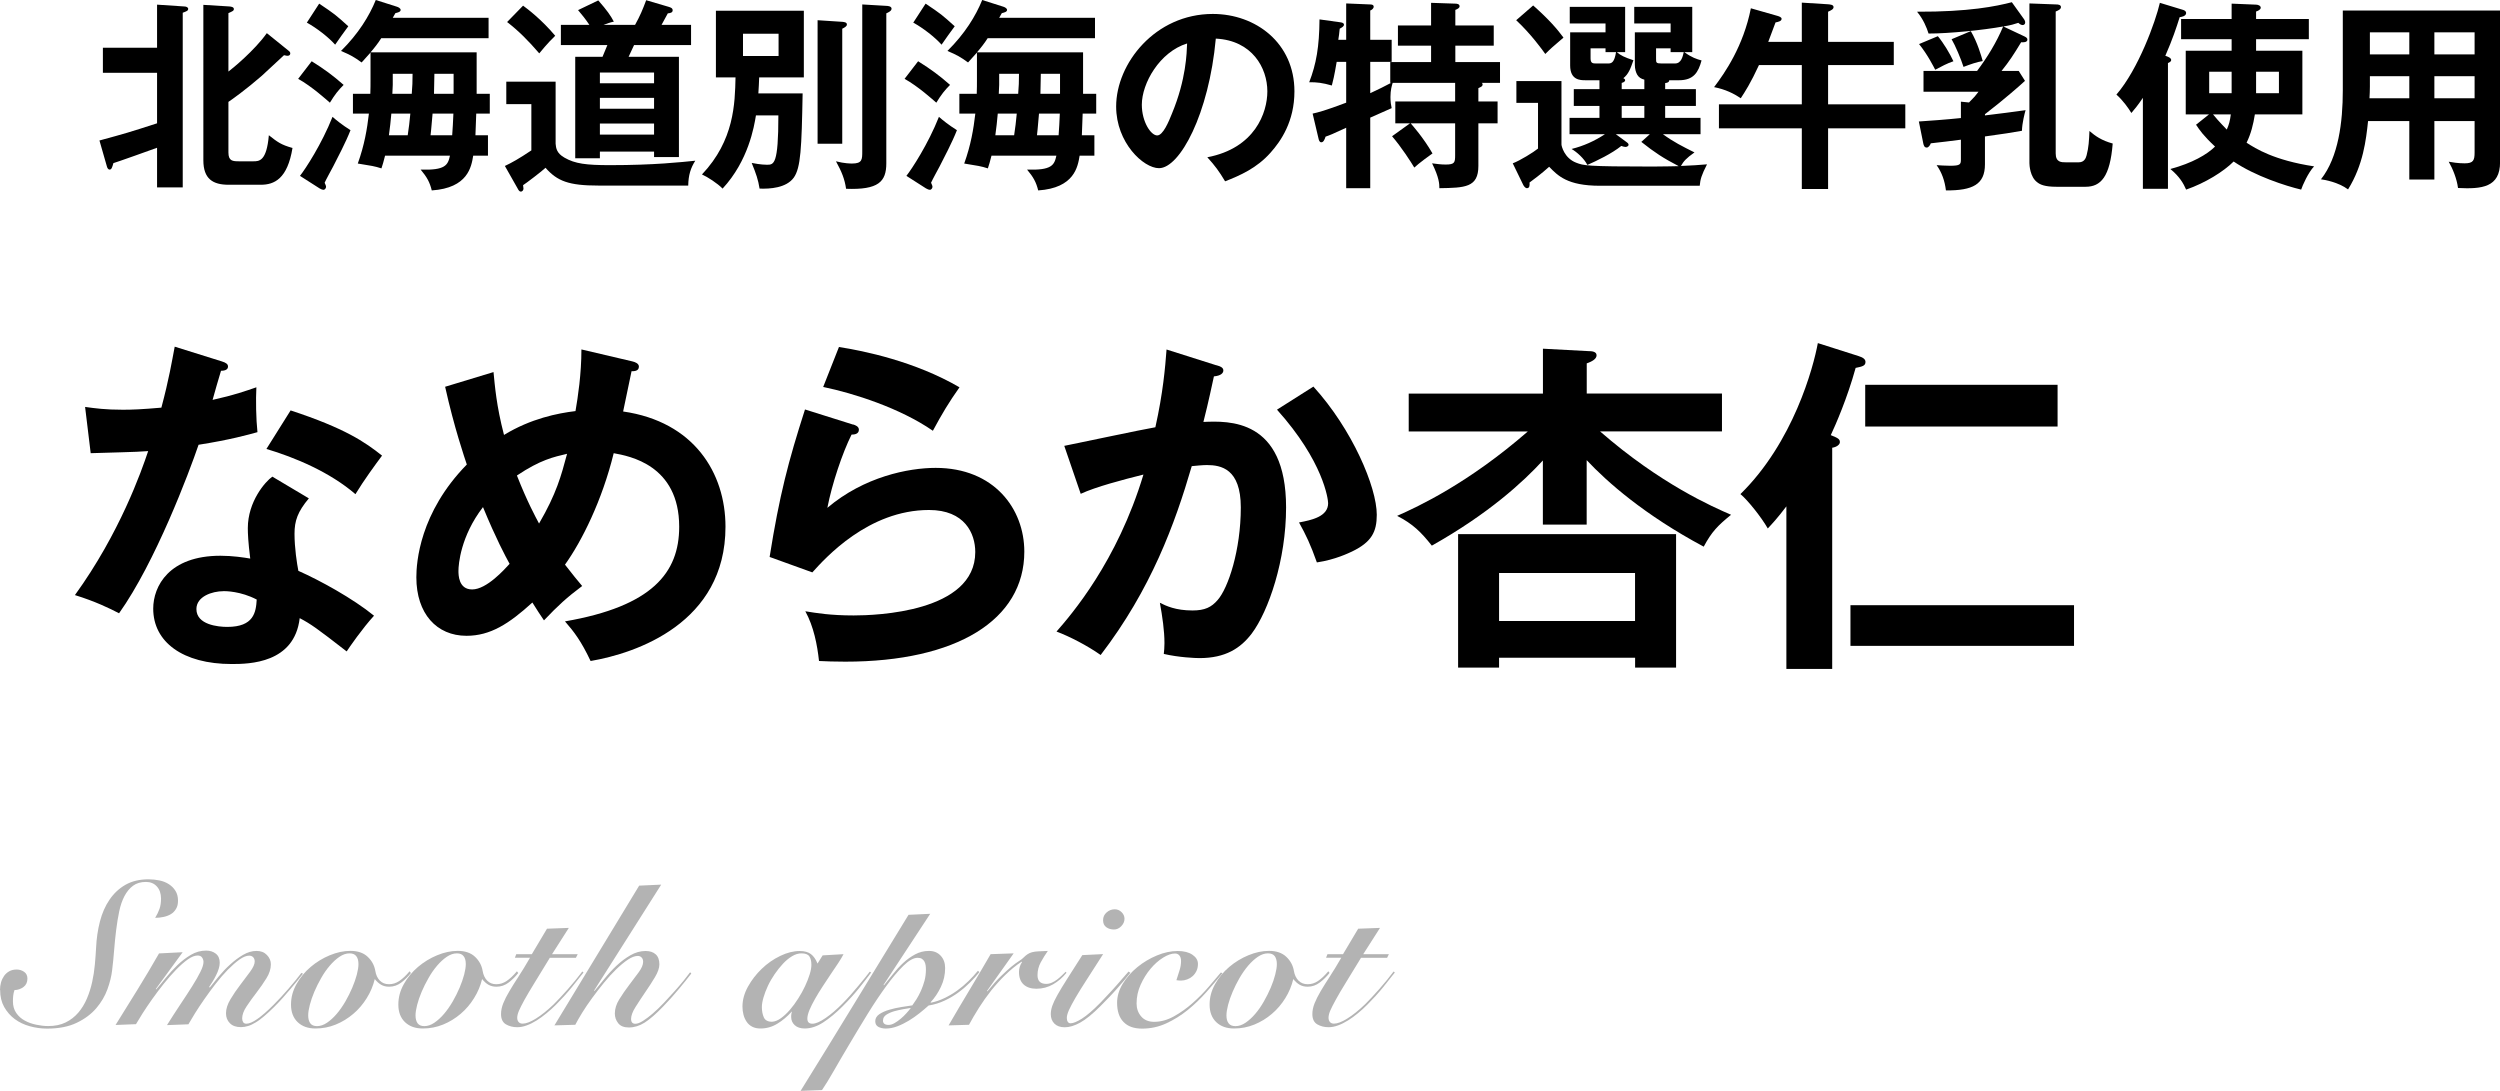 <?xml version="1.0" encoding="UTF-8"?><svg id="_レイヤー_2" xmlns="http://www.w3.org/2000/svg" width="371.03" height="161.89" viewBox="0 0 371.03 161.89"><defs><style>.cls-1,.cls-2{stroke-width:0px;}.cls-2{fill:#b3b3b3;}</style></defs><g id="main"><path class="cls-1" d="m14.76,20.85c3.87-1.05,4.38-1.2,8.55-2.55v-7.5h-8.04v-3.72h8.04V.69l4.05.27c.21,0,.57.09.57.36s-.24.36-.81.57v25.92h-3.81v-5.88c-.81.3-6.03,2.16-6.48,2.28-.18.63-.27.96-.57.96-.18,0-.33-.21-.39-.45l-1.11-3.87Zm28.11-13.29c.15.12.21.24.21.36,0,.15-.09.36-.39.36-.09,0-.15,0-.54-.09-.54.48-2.82,2.64-3.3,3.06-2.16,1.89-4.44,3.54-4.95,3.87v7.5c0,1.29.63,1.32,1.62,1.32h2.07c.87,0,1.98,0,2.31-3.87,1.29,1.02,1.8,1.41,3.51,1.89-.75,4.59-2.7,5.46-4.71,5.46h-4.77c-2.34,0-3.75-.87-3.75-3.63V.72l3.9.24c.27.03.63.09.63.39,0,.24-.15.3-.81.6v8.67c.57-.42,3.87-3.12,5.7-5.7l3.27,2.64Z"/><path class="cls-1" d="m48.96,15.24c-.45-.39-2.7-2.43-4.71-3.54l2.01-2.61c1.92,1.2,3.21,2.16,4.74,3.51-.78.78-1.29,1.41-2.04,2.64Zm.51,9.42c-.21.39-1.14,2.1-1.29,2.46.09.21.21.45.21.6,0,.18-.15.45-.39.45-.12,0-.33-.06-.57-.21l-2.91-1.86c.81-1.02,3.24-4.74,4.83-8.76.54.48,1.47,1.23,2.67,1.98-.66,1.71-1.98,4.23-2.55,5.34Zm.27-18.03c-.99-1.11-2.76-2.49-4.2-3.27l1.83-2.82c2.28,1.53,2.43,1.65,4.32,3.36-.54.75-1.44,1.95-1.95,2.73Zm20.94,10.23c-.09,2.22-.09,2.46-.12,3.21h1.86v3.03h-2.19c-.27,1.65-.78,4.8-6.15,5.16-.3-1.23-.72-1.98-1.65-3.09,3.66.12,4.05-.66,4.35-2.07h-9.63c-.21.9-.39,1.41-.54,1.89-1.02-.33-1.47-.39-3.51-.72.99-2.76,1.38-5.1,1.65-7.41h-2.37v-2.94h2.58c.03-.87.03-1.29.03-2.04v-4.08c-.27.3-1.14,1.26-1.32,1.47-1.11-.81-1.65-1.11-3.06-1.71,2.58-2.55,4.2-5.19,5.16-7.56l3.12.99c.21.06.57.24.57.48,0,.3-.42.39-.78.48-.12.24-.33.57-.39.69h14.22v3.03h-15.93c-.48.75-.99,1.41-1.59,2.1h15.75v6.15h1.95v2.94h-2.01Zm-12.6,0c-.12,1.26-.18,1.95-.36,3.21h2.79c.18-1.2.27-1.92.39-3.21h-2.82Zm.21-5.91v1.65c0,.18-.06,1.11-.06,1.32h2.88c.09-1.05.12-1.86.12-2.97h-2.94Zm5.91,5.91c-.21,2.43-.24,2.7-.3,3.21h3.21c.06-.9.15-2.16.18-3.21h-3.09Zm3.12-5.91h-2.85c-.03,1.56-.03,1.74-.06,2.97h2.91v-2.97Z"/><path class="cls-1" d="m82.46,12.12v9.21c.06.66.15,1.41,1.32,2.07,1.56.9,3.21,1.11,6.75,1.11,6.6,0,10.59-.45,12.66-.66-.69,1.08-1.02,2.13-1.05,3.69h-13.35c-4.38,0-6.09-.66-7.83-2.64-.45.45-2.97,2.37-3.33,2.58.03.21.06.39.06.51,0,.27-.21.45-.39.45-.21,0-.36-.24-.45-.42l-1.92-3.39c1.02-.48,2.1-1.08,3.93-2.31v-6.87h-3.72v-3.33h7.32Zm-4.83-11.28c.66.48,2.76,2.07,4.77,4.47-1.14,1.08-2.16,2.37-2.37,2.61-1.62-1.89-3.09-3.36-4.77-4.65l2.37-2.43Zm23.13,7.59v14.88h-3.69v-.81h-8.04v.99h-3.66v-15.06h4.05c.21-.51.54-1.32.72-1.74h-6.9v-3h4.23c-.6-.9-1.05-1.44-1.68-2.19l3-1.44c1.32,1.5,1.83,2.25,2.31,3.15-.57.12-.96.27-1.53.48h4.68c.75-1.35,1.11-2.22,1.65-3.66l3.36.99c.27.09.57.18.57.51,0,.36-.39.42-.72.45-.15.27-.81,1.47-.93,1.71h4.38v3h-8.46c-.42.87-.6,1.29-.81,1.74h7.47Zm-3.69,3.93v-1.59h-8.04v1.59h8.04Zm0,3.78v-1.62h-8.04v1.62h8.04Zm0,3.84v-1.65h-8.04v1.65h8.04Z"/><path class="cls-1" d="m119.12,13.86c-.15,8.13-.27,11.04-1.32,12.51-1.11,1.53-3.54,1.68-5.07,1.62-.21-1.32-.51-2.19-1.17-3.81,1.35.27,2.13.27,2.25.27,1.05,0,1.71,0,1.71-7.32h-3.33c-.27,1.65-1.11,6.72-4.95,10.86-.75-.78-2.25-1.74-3.06-2.1,4.8-5.07,4.89-10.53,4.98-14.4h-2.91V1.59h13.05v9.9h-6.63c-.03.72-.06,1.59-.12,2.37h6.57Zm-8.85-8.85v3.3h5.28v-3.3h-5.28Zm14.76-1.77c.24.03.66.06.66.39,0,.3-.39.48-.69.63v17.07h-3.66V3l3.69.24Zm6.51-2.37c.24,0,.78.06.78.42,0,.33-.45.54-.78.69v22.26c0,2.73-1.17,3.96-5.97,3.78-.21-1.44-.63-2.49-1.5-4.08,1.26.33,2.19.33,2.4.33,1.5,0,1.5-.6,1.5-1.83V.66l3.57.21Z"/><path class="cls-1" d="m138.96,15.24c-.45-.39-2.7-2.43-4.71-3.54l2.01-2.61c1.92,1.2,3.21,2.16,4.74,3.51-.78.78-1.29,1.41-2.04,2.64Zm.51,9.42c-.21.39-1.14,2.1-1.29,2.46.09.21.21.45.21.6,0,.18-.15.45-.39.45-.12,0-.33-.06-.57-.21l-2.91-1.86c.81-1.02,3.24-4.74,4.83-8.76.54.48,1.47,1.23,2.67,1.98-.66,1.71-1.98,4.23-2.55,5.34Zm.27-18.03c-.99-1.11-2.76-2.49-4.2-3.27l1.83-2.82c2.28,1.53,2.43,1.65,4.32,3.36-.54.75-1.44,1.95-1.95,2.73Zm20.94,10.23c-.09,2.22-.09,2.46-.12,3.21h1.86v3.03h-2.19c-.27,1.65-.78,4.8-6.15,5.16-.3-1.23-.72-1.98-1.65-3.09,3.66.12,4.05-.66,4.35-2.07h-9.63c-.21.9-.39,1.41-.54,1.89-1.02-.33-1.47-.39-3.51-.72.99-2.76,1.38-5.1,1.65-7.41h-2.37v-2.94h2.58c.03-.87.03-1.29.03-2.04v-4.08c-.27.3-1.14,1.26-1.32,1.47-1.11-.81-1.65-1.11-3.06-1.71,2.58-2.55,4.2-5.19,5.16-7.56l3.12.99c.21.06.57.24.57.48,0,.3-.42.39-.78.48-.12.24-.33.57-.39.69h14.22v3.03h-15.93c-.48.75-.99,1.41-1.59,2.1h15.75v6.15h1.95v2.94h-2.01Zm-12.6,0c-.12,1.26-.18,1.95-.36,3.21h2.79c.18-1.2.27-1.92.39-3.21h-2.82Zm.21-5.91v1.65c0,.18-.06,1.11-.06,1.32h2.88c.09-1.05.12-1.86.12-2.97h-2.94Zm5.91,5.91c-.21,2.43-.24,2.7-.3,3.21h3.21c.06-.9.15-2.16.18-3.21h-3.09Zm3.12-5.91h-2.85c-.03,1.56-.03,1.74-.06,2.97h2.91v-2.97Z"/><path class="cls-1" d="m179.18,23.34c7.08-1.35,8.91-6.63,8.91-9.78,0-3.48-2.25-7.56-7.65-7.83-1.02,11.19-5.34,19.23-8.43,19.23-2.31,0-6.36-3.78-6.36-9.15,0-6.39,5.79-13.74,14.34-13.74,6.39,0,12.12,4.32,12.12,11.49,0,4.47-2.01,7.38-3.54,9.09-2.04,2.31-4.53,3.39-6.75,4.26-.9-1.5-1.47-2.28-2.64-3.57Zm-9.72-7.8c0,2.55,1.35,4.56,2.28,4.56.87,0,1.71-2.04,2.19-3.24,2.13-5.13,2.19-9.03,2.25-10.41-4.08,1.26-6.72,5.91-6.72,9.09Z"/><path class="cls-1" d="m209.27,18.3h-2.19v-3.24h8.88v-2.76h-9.27c-.12.39-.33,1.05-.33,2.1,0,.75.09,1.23.18,1.65-.51.24-.78.36-3.18,1.41v10.47h-3.57v-8.97c-2.13.99-2.37,1.08-3.06,1.32-.15.48-.33.84-.63.84-.27,0-.36-.3-.42-.57l-.87-3.69c.81-.18,1.8-.42,4.98-1.62v-6.06h-1.41c-.36,2.16-.57,2.94-.72,3.51-1.35-.39-2.28-.51-3.36-.48,1.05-2.7,1.5-5.28,1.53-9.33l3.03.42c.24.03.6.09.6.36,0,.24-.24.39-.63.6-.06.69-.12,1.05-.21,1.65h1.17V.51l3.57.15c.18,0,.51.03.51.33,0,.27-.27.48-.51.57v4.35h3.18v3.27h-3.18v4.65c1.29-.6,2.07-.99,3.09-1.53h-.12v-3.09h6.06v-2.43h-4.92v-3h4.92V.42l3.57.12c.21,0,.66.03.66.39,0,.27-.33.42-.63.54v2.31h5.7v3h-5.7v2.43h6.63v3.09h-2.7c.09.09.12.12.12.21,0,.3-.18.36-.63.57v1.98h2.85v3.24h-2.85v6.33c0,3.21-2.01,3.24-5.79,3.3,0-.63-.03-1.56-1.08-3.69.72.09,1.26.18,2.01.18,1.35,0,1.41-.3,1.41-1.41v-4.71h-6.6c.3.36,1.83,2.04,3.24,4.47-.39.27-2.04,1.47-2.7,2.1-.54-.9-1.89-3-3.3-4.65l2.67-1.92Z"/><path class="cls-1" d="m240.68,13.23h3.36v-1.41c-.48-.12-.81-.33-1.05-.72-.21-.36-.36-.87-.36-1.5v-4.8h5.31v-1.32h-5.4V1.02h8.61v6.72h-1.17c1.11.81,1.8,1.02,2.55,1.23-.48,1.77-1.17,2.94-3.36,2.94h-1.44c0,.33-.36.39-.6.42v.9h4.56v2.49h-4.56v1.77h5.25v2.43h-5.58c1.56,1.14,2.88,1.8,4.68,2.7-1.23.87-1.62,1.32-2.01,2.01,1.74-.06,2.67-.15,3.87-.24-.84,1.65-.99,2.22-1.08,3.18h-14.82c-4.83,0-6.24-1.5-7.53-2.82-1.14,1.05-2.55,2.07-2.91,2.34.03.39.03.84-.39.84-.24,0-.48-.33-.57-.54l-1.53-3.15c1.11-.42,3.09-1.65,3.75-2.19v-6.78h-3.21v-3.24h6.69v9.42c0,.18.39,2.01,2.19,2.7,1.11.42,1.44.57,11.34.57,2.13,0,3.24-.06,3.87-.06-2.31-1.2-3.54-2.01-5.55-3.6l1.26-1.14h-5.04l1.59,1.17c.09.06.3.21.3.39,0,.21-.27.33-.45.33s-.36-.06-.63-.15c-1.41,1.14-3.66,2.22-5.04,2.82-.45-.93-1.56-1.92-2.34-2.37,1.8-.45,3.39-1.17,4.95-2.19h-5.25v-2.43h4.44v-1.77h-3.81v-2.49h3.81v-1.32h-2.1c-.72,0-2.25,0-2.25-2.19v-4.92h5.25v-1.32h-5.31V1.02h8.22v6.72h-1.23c.6.51,1.11.75,2.46,1.2-.45,1.29-.72,2.04-1.5,2.67.15.06.27.15.27.3,0,.24-.36.36-.51.39v.93Zm-13.14-12.42c2.4,2.13,3.57,3.51,4.5,4.77-1.65,1.41-1.83,1.56-2.7,2.43-.45-.63-2.13-2.97-4.32-5.01l2.52-2.19Zm11.16,8.61c.54,0,.9-.24,1.14-1.68h-1.56v-.57h-2.22v1.5c0,.75.36.75.87.75h1.77Zm5.34,6.3h-3.36v1.77h3.36v-1.77Zm4.56-6.3c.93,0,1.14-1.05,1.29-1.68h-1.95v-.57h-2.16v1.53c0,.6,0,.72.81.72h2.01Z"/><path class="cls-1" d="m267.41,6.21V.39l3.84.24c.36.03.87.06.87.42,0,.33-.36.48-.81.69v4.47h9.75v3.45h-9.75v5.82h11.46v3.57h-11.46v9h-3.9v-9h-12.3v-3.57h12.3v-5.82h-6.36c-1.23,2.67-2.07,3.96-2.7,4.92-1.02-.69-2.28-1.32-3.96-1.65,1.62-2.13,4.35-6.09,5.46-11.7l3.99,1.14c.18.06.57.18.57.42,0,.33-.42.45-.9.54-.18.48-.93,2.49-1.08,2.88h4.98Z"/><path class="cls-1" d="m294.59,17.13c1.53-.18,4.08-.51,6.03-.78-.15.51-.51,1.92-.54,3.06-1.89.33-2.25.39-5.49.84v4.14c0,2.97-1.8,3.9-5.79,3.87-.18-1.44-.6-2.64-1.38-3.75.27.03,1.47.09,2.01.09,1.5,0,1.59-.21,1.59-.93v-2.94c-.78.12-3.66.45-4.47.54-.09.27-.33.63-.6.63-.36,0-.45-.33-.51-.6l-.66-3.27c1.44-.09,4.26-.3,6.24-.51v-2.43l1.2.12c.87-.87.93-.96,1.41-1.59h-8.16v-3.09h7.95c1.53-2.04,2.88-4.23,3.87-6.6-2.97.54-8.01,1.05-11.07,1.05-.27-.87-.78-2.13-1.71-3.24,7.71.03,11.76-.81,14.07-1.41l1.83,2.55c.09.15.15.27.15.48s-.18.36-.36.36c-.21,0-.39-.09-.66-.33-.54.18-1.11.36-2.22.54l3.12,1.47c.24.12.45.24.45.48,0,.42-.63.42-.93.39-1.11,1.83-1.77,2.85-2.91,4.26h2.55l.93,1.47c-.51.48-3,2.7-5.94,4.95v.18Zm-6.99-11.76c.87,1.05,1.8,2.61,2.31,3.72-.96.33-1.74.75-2.7,1.26-.21-.39-1.11-2.22-2.4-3.81l2.79-1.17Zm4.89-.75c.99,1.68,1.56,3.69,1.77,4.44-.9.15-1.83.48-2.85.87-.36-1.14-1.23-3.21-1.77-4.11l2.85-1.2Zm12.72-3.96c.18,0,.66.03.66.39,0,.33-.42.51-.78.66v21.06c0,1.32.84,1.32,1.5,1.32h1.92c.81,0,1.05-.6,1.17-1.05.3-1.14.36-2.16.42-3.6.87.75,1.8,1.41,3.45,1.86-.39,4.95-1.77,6.42-4.02,6.42h-4.32c-1.77,0-2.43-.33-2.85-.66-1.08-.78-1.17-2.55-1.17-2.85V.51l4.02.15Z"/><path class="cls-1" d="m321.75,28.02h-3.72v-13.5c-.78,1.17-1.26,1.71-1.71,2.25-.39-.66-1.26-1.89-2.22-2.73,3.27-3.78,5.82-10.86,6.45-13.62l3.45,1.05c.21.06.45.21.45.45,0,.51-.75.6-.96.63-.48,1.53-1.05,3.27-2.13,5.73.36.12.87.3.87.63,0,.21-.21.33-.48.45v18.66Zm6.09-11.04h-3.45V7.53h6.81v-1.71h-7.5v-3h7.5V.54l3.63.15c.27,0,.69.15.69.45s-.42.48-.69.57v1.11h7.83v3h-7.83v1.71h6.87v9.45h-7.05c-.24,1.5-.57,2.85-1.23,4.2,1.35.87,4.08,2.61,10.02,3.51-.87.9-1.74,2.88-1.92,3.45-2.28-.54-6.84-2.01-10.02-4.17-1.5,1.5-4.2,3.18-7.05,4.17-.39-.9-.96-1.92-2.34-3.06,3.24-.87,5.46-2.16,6.63-3.33-1.71-1.59-2.28-2.43-2.82-3.24l1.92-1.53Zm3.36-3.15v-3.18h-3.33v3.18h3.33Zm-2.76,3.15c.9,1.11,1.89,2.07,2.04,2.25.33-.72.48-1.32.6-2.25h-2.64Zm6.39-6.33v3.18h3.39v-3.18h-3.39Z"/><path class="cls-1" d="m361.29,26.64h-3.72v-8.67h-6.12c-.3,2.82-.72,6.51-2.97,10.14-1.44-1.08-3.54-1.44-4.02-1.5,2.61-3.3,3.24-8.55,3.24-13.17V1.56h23.34v22.5c0,3.75-2.7,4.02-6.24,3.84-.18-1.38-.78-2.85-1.38-3.9.48.09,1.38.24,2.37.24,1.29,0,1.47-.45,1.47-1.62v-4.65h-5.97v8.67Zm-3.72-15.33h-5.85v1.56c0,.54-.03,1.2-.06,1.71h5.91v-3.27Zm0-6.51h-5.85v3.27h5.85v-3.27Zm3.72,3.27h5.97v-3.27h-5.97v3.27Zm0,6.51h5.97v-3.27h-5.97v3.27Z"/><path class="cls-1" d="m12.61,60.39c1.51.21,3.02.42,5.62.42,1.35,0,2.76-.05,5.72-.31,1.14-4.26,1.56-6.86,1.98-9.05l6.97,2.18c.68.21.94.42.94.78,0,.57-.73.62-1.04.62-.21.68-1.09,3.69-1.25,4.32,3.28-.73,4.84-1.3,6.5-1.87-.1,1.82-.05,4.73.16,6.66-1.3.36-4.06,1.14-8.74,1.87-1.4,4.11-6.4,17.42-11.8,25.01-1.4-.73-3.54-1.77-6.55-2.7,6.66-9.2,9.88-18.41,10.87-21.37-1.82.16-5.88.21-8.53.31l-.83-6.86Zm33.23,13.57c-1.66,1.98-2.13,3.33-2.13,5.25,0,2.13.36,4.42.57,5.51,3.17,1.4,8.11,4.11,11.23,6.66-1.72,1.87-3.69,4.73-4.06,5.3-4.42-3.43-5.3-4.06-6.97-4.94-.78,6.71-7.49,6.81-10.09,6.81-7.28,0-11.65-3.28-11.65-8.22,0-3.33,2.34-7.85,9.98-7.85,1.82,0,3.48.26,4.42.42-.31-2.44-.36-3.74-.36-4.52,0-3.95,2.6-6.92,3.64-7.64l5.41,3.22Zm-12.69,13.78c-1.66,0-4,.78-4,2.65,0,2.34,3.22,2.65,4.58,2.65,3.95,0,4.26-2.18,4.37-4.06-2.39-1.25-4.63-1.25-4.94-1.25Zm9.98-26.83c8.06,2.65,11.02,4.68,13.57,6.71-1.04,1.4-2.65,3.59-3.95,5.72-3.8-3.28-9-5.46-13.21-6.71l3.59-5.72Z"/><path class="cls-1" d="m73.24,55.19c.21,2.08.42,4.99,1.56,9.36,4-2.44,7.96-3.22,10.61-3.54.36-2.08.88-5.51.88-9.15l7.54,1.77c.42.1.99.31.99.78,0,.73-.83.68-1.09.68l-1.25,5.98c10.5,1.51,15.19,9.1,15.19,17.11,0,14.3-13.26,18.77-20.02,19.92-1.4-2.96-2.44-4.32-3.8-5.88,12.95-2.24,16.95-7.23,16.95-14.04,0-9.2-7.44-10.5-9.72-10.92-1.72,7.02-4.73,13.05-7.23,16.54,1.2,1.56,1.82,2.29,2.55,3.17-2.29,1.72-3.54,2.86-5.67,5.1-.73-1.09-.88-1.3-1.72-2.65-3.48,3.17-6.24,4.94-9.78,4.94-4.42,0-7.44-3.28-7.44-8.68,0-2.18.47-9.57,7.49-16.74-.31-.94-1.87-5.46-3.22-11.54l7.18-2.18Zm-1.56,20.07c-3.33,4.32-3.64,8.53-3.64,9.46,0,.57,0,2.76,2.03,2.76,2.18,0,4.84-3.02,5.56-3.8-.62-1.14-1.98-3.64-3.95-8.42Zm5.04-4.68c1.51,3.85,2.76,6.14,3.28,7.12,2.6-4.47,3.28-7.07,4.16-10.35-1.98.47-3.95.88-7.44,3.22Z"/><path class="cls-1" d="m126.59,62.99c.36.1.88.31.88.78,0,.68-.73.73-1.09.73-1.35,2.7-2.91,7.33-3.59,10.87,5.46-4.63,12.06-5.93,16.07-5.93,8.68,0,13.16,6.08,13.16,12.43,0,10.14-10.04,16.33-26.57,16.33-1.61,0-2.91-.05-3.9-.1-.26-2.39-.78-5.1-2.03-7.38,1.61.26,3.69.62,7.18.62,3.28,0,18.04-.47,18.04-9.41,0-2.76-1.56-6.24-6.86-6.24-9,0-15.39,7.12-17.32,9.26l-6.34-2.29c1.46-9.15,2.76-14.14,5.25-21.89l7.12,2.24Zm-2.08-11.49c3.69.57,11.28,2.13,17.89,5.98-1.61,2.29-2.55,3.85-3.95,6.45-4.89-3.38-11.75-5.56-16.28-6.5l2.34-5.93Z"/><path class="cls-1" d="m180.52,54.2c.52.16,1.04.31,1.04.78,0,.36-.31.78-1.4.88-.88,4.11-1.3,5.72-1.56,6.76,3.74-.16,12.27-.52,12.27,12.69,0,7.8-2.6,15.39-5.1,18.72-1.66,2.18-3.9,3.64-7.75,3.64-.62,0-3.07-.1-5.3-.62.05-.47.1-.94.1-1.61,0-1.82-.31-3.95-.68-5.98.94.47,2.34,1.14,4.84,1.14,1.82,0,2.81-.47,3.74-1.56,1.56-1.77,3.43-7.38,3.43-13.73,0-5.77-2.96-6.29-5.04-6.29-.62,0-1.61.1-2.24.16-2.5,8.58-6.03,18.25-13.52,28.03-1.98-1.4-4.63-2.76-6.55-3.48,2.18-2.5,9-10.35,12.9-23.3-3.12.78-7.07,1.82-9.31,2.86l-2.44-7.12c2.13-.42,11.6-2.44,13.52-2.76,1.14-5.1,1.46-8.89,1.66-11.54l7.38,2.34Zm14.4,3.17c5.77,6.34,9.41,14.92,9.41,19.03,0,2.55-.78,4.06-3.69,5.46-.47.21-2.44,1.2-5.2,1.61-.94-2.65-1.61-4.06-2.65-5.93,1.92-.36,4.32-.88,4.32-2.86,0-.57-.68-6.19-7.59-13.88l5.41-3.43Z"/><path class="cls-1" d="m235.48,77.86h-6.5v-9.52c-2.96,3.22-8.06,7.9-16.48,12.64-1.61-2.03-2.81-3.22-5.15-4.42,3.17-1.4,10.56-4.84,19.4-12.53h-17.68v-5.62h19.92v-6.66l6.76.36c.47,0,1.2.05,1.2.62s-.73.94-1.46,1.2v4.47h20.07v5.62h-18.1c9,7.85,16.8,11.23,19.45,12.38-1.98,1.61-2.86,2.5-4.06,4.73-8.84-4.73-14.35-9.62-17.37-12.84v9.57Zm-13,19.76v1.46h-6.08v-19.81h32.35v19.81h-6.08v-1.46h-20.18Zm20.18-5.46v-7.12h-20.18v7.12h20.18Z"/><path class="cls-1" d="m271.93,99.28h-6.81v-24.13c-1.3,1.72-2.08,2.55-2.76,3.28-.94-1.66-3.02-4.26-4.06-5.1,7.85-7.7,10.82-18.77,11.49-22.41l6.03,1.92c.68.21,1.04.47,1.04.88,0,.57-.47.68-1.46.88-1.25,4.52-2.96,8.42-3.69,9.98,1.04.42,1.35.57,1.35,1.04,0,.36-.47.73-1.14.83v32.81Zm35.88-9.46v6.03h-33.18v-6.03h33.18Zm-2.44-32.71v6.19h-28.55v-6.19h28.55Z"/><path class="cls-2" d="m0,146.92c0-.38.05-.75.15-1.11.1-.36.26-.69.46-.98.21-.29.47-.52.78-.69.31-.17.67-.25,1.09-.25s.77.12,1.1.34c.33.23.49.57.49,1,0,.54-.19.96-.58,1.25-.39.29-.84.45-1.34.46-.1.28-.16.56-.19.84-.03.28-.04.56-.04.84,0,.68.17,1.26.5,1.73.33.47.75.85,1.26,1.12.51.28,1.07.48,1.7.61.62.13,1.21.2,1.77.2,1,0,1.87-.18,2.6-.54.73-.36,1.35-.84,1.88-1.46.52-.61.94-1.31,1.27-2.08.33-.78.59-1.6.78-2.46.19-.86.32-1.73.4-2.6.08-.87.14-1.68.18-2.44.06-1.38.25-2.69.57-3.93.32-1.24.79-2.32,1.43-3.25.63-.93,1.42-1.67,2.37-2.21.95-.54,2.09-.81,3.41-.81.56,0,1.1.06,1.64.17.53.11.99.3,1.39.56.4.26.72.58.97.98.25.39.38.88.38,1.46,0,.48-.09.88-.29,1.21-.19.33-.44.59-.75.78-.31.19-.67.33-1.08.42-.41.09-.83.14-1.27.14.28-.46.5-.91.65-1.35.15-.44.22-.94.22-1.5,0-.76-.21-1.36-.62-1.81s-.95-.67-1.61-.67c-.78,0-1.42.19-1.93.57-.51.38-.93.9-1.27,1.54-.34.65-.6,1.41-.78,2.28-.18.87-.33,1.79-.45,2.76-.12.97-.22,1.96-.3,2.98-.08,1.02-.18,2.02-.3,3-.1.86-.33,1.79-.69,2.79-.36,1-.91,1.94-1.65,2.81-.74.87-1.71,1.6-2.9,2.17-1.19.58-2.67.87-4.42.87-.86,0-1.71-.12-2.55-.35-.84-.23-1.58-.58-2.23-1.06-.65-.48-1.17-1.08-1.58-1.8-.4-.72-.6-1.56-.6-2.52Z"/><path class="cls-2" d="m31.11,146.59c.38-.48.83-1.04,1.35-1.67.52-.63,1.08-1.22,1.7-1.78.61-.56,1.25-1.04,1.92-1.43s1.33-.58,1.99-.58,1.16.2,1.54.6c.39.4.59.86.59,1.38,0,.68-.22,1.38-.66,2.08-.44.71-.93,1.42-1.47,2.12-.54.7-1.03,1.38-1.47,2.04-.44.66-.66,1.26-.66,1.8,0,.22.05.4.15.56.1.15.26.22.48.22.82,0,2.16-.93,4.02-2.79.76-.76,1.5-1.56,2.24-2.42.73-.85,1.37-1.62,1.9-2.33l.24.12c-.24.3-.52.64-.82,1.02-.31.38-.65.79-1.01,1.21-.36.43-.75.88-1.15,1.33-.41.46-.83.9-1.25,1.32-.56.56-1.07,1.03-1.53,1.42-.46.39-.88.71-1.28.94-.39.24-.76.42-1.11.52-.35.11-.71.17-1.07.17-.7,0-1.25-.19-1.63-.58-.39-.39-.58-.88-.58-1.48,0-.64.22-1.33.66-2.07.44-.74.93-1.46,1.47-2.16.54-.7,1.03-1.35,1.47-1.96.44-.61.66-1.1.66-1.49,0-.28-.08-.49-.24-.65-.16-.15-.35-.22-.57-.22-.42,0-.9.19-1.45.58-.55.39-1.12.9-1.73,1.51-.6.62-1.2,1.31-1.79,2.07-.59.76-1.15,1.52-1.68,2.28-.53.76-1,1.47-1.41,2.13-.41.66-.73,1.2-.97,1.62l-3.18.12c.68-1.08,1.34-2.1,1.99-3.08.65-.97,1.23-1.86,1.74-2.67s.92-1.52,1.23-2.15c.31-.62.46-1.11.46-1.47,0-.24-.07-.46-.21-.66-.14-.2-.36-.3-.66-.3-.42,0-.91.19-1.46.58-.55.39-1.12.9-1.72,1.51-.6.62-1.21,1.31-1.82,2.07-.61.76-1.18,1.52-1.72,2.28-.54.76-1.02,1.47-1.44,2.13-.42.66-.75,1.2-.99,1.62l-3.03.12c1.1-1.76,2.19-3.51,3.27-5.27,1.08-1.75,2.14-3.53,3.18-5.35l3.51-.18-3.99,5.46.06.06c.42-.48.89-1.05,1.42-1.71.53-.66,1.11-1.29,1.73-1.89s1.29-1.11,2-1.53c.71-.42,1.46-.63,2.27-.63.56,0,1.03.15,1.42.45.39.3.59.75.59,1.35,0,.28-.05.58-.15.9-.1.32-.22.63-.38.94-.15.31-.32.62-.51.93-.19.31-.37.58-.53.82l.06.06Z"/><path class="cls-2" d="m60.99,144.4c-.4.52-.88.99-1.42,1.41s-1.16.63-1.82.63c-.46,0-.86-.1-1.2-.3s-.65-.48-.93-.84c-.24,1-.64,1.95-1.19,2.83-.55.89-1.21,1.67-2,2.34s-1.65,1.2-2.61,1.59c-.96.39-1.96.58-3,.58-1.1,0-1.98-.31-2.64-.94-.66-.63-.99-1.5-.99-2.6s.27-2.07.81-3.04c.54-.97,1.24-1.82,2.1-2.55s1.81-1.31,2.85-1.74c1.04-.43,2.06-.65,3.06-.65,1.08,0,1.93.29,2.55.87s1,1.28,1.14,2.1c.1.6.32,1.08.67,1.44.35.36.8.54,1.36.54s1.05-.16,1.53-.48c.48-.32.99-.8,1.53-1.44l.18.24Zm-13.95,7.89c.5,0,1-.17,1.5-.51.5-.34.98-.78,1.44-1.32.46-.54.88-1.15,1.28-1.83.39-.68.73-1.36,1.02-2.04.29-.68.51-1.33.68-1.95.16-.62.24-1.14.24-1.56,0-.5-.1-.89-.32-1.17-.21-.28-.54-.42-1-.42-.5,0-1,.17-1.5.51-.5.34-.98.78-1.44,1.32s-.89,1.15-1.27,1.83c-.39.68-.73,1.36-1.02,2.04-.29.68-.51,1.33-.67,1.95s-.24,1.14-.24,1.56c0,.5.11.89.31,1.17.21.28.54.42,1.01.42Z"/><path class="cls-2" d="m76.92,144.4c-.4.52-.88.99-1.42,1.41s-1.16.63-1.82.63c-.46,0-.86-.1-1.2-.3s-.65-.48-.93-.84c-.24,1-.64,1.95-1.19,2.83-.55.89-1.21,1.67-2,2.34s-1.65,1.2-2.61,1.59c-.96.39-1.96.58-3,.58-1.1,0-1.98-.31-2.64-.94-.66-.63-.99-1.5-.99-2.6s.27-2.07.81-3.04c.54-.97,1.24-1.82,2.1-2.55s1.81-1.31,2.85-1.74c1.04-.43,2.06-.65,3.06-.65,1.08,0,1.93.29,2.55.87s1,1.28,1.14,2.1c.1.6.32,1.08.67,1.44.35.36.8.54,1.36.54s1.05-.16,1.53-.48c.48-.32.99-.8,1.53-1.44l.18.24Zm-13.95,7.89c.5,0,1-.17,1.5-.51.5-.34.98-.78,1.44-1.32.46-.54.88-1.15,1.28-1.83.39-.68.73-1.36,1.02-2.04.29-.68.51-1.33.68-1.95.16-.62.24-1.14.24-1.56,0-.5-.1-.89-.32-1.17-.21-.28-.54-.42-1-.42-.5,0-1,.17-1.5.51-.5.34-.98.78-1.44,1.32s-.89,1.15-1.27,1.83c-.39.68-.73,1.36-1.02,2.04-.29.68-.51,1.33-.67,1.95s-.24,1.14-.24,1.56c0,.5.11.89.31,1.17.21.28.54.42,1.01.42Z"/><path class="cls-2" d="m76.41,142.15l.21-.54h2.31l2.25-3.78,3.24-.12-2.49,3.9h3.81l-.27.54h-3.87c-.9,1.48-1.66,2.73-2.28,3.73-.62,1.01-1.12,1.85-1.49,2.52-.37.67-.64,1.21-.81,1.6-.17.4-.26.75-.26,1.05,0,.26.07.47.21.63.14.16.34.24.6.24.5,0,1.16-.25,1.98-.76.82-.51,1.7-1.22,2.64-2.12.64-.64,1.34-1.39,2.1-2.25.76-.86,1.47-1.73,2.13-2.61l.18.15c-.46.6-1.04,1.33-1.74,2.19-.7.86-1.47,1.71-2.31,2.55-.46.46-.94.9-1.43,1.3-.49.41-.99.77-1.48,1.08-.5.31-.99.56-1.47.73-.48.18-.95.27-1.41.27-.64,0-1.2-.15-1.68-.43-.48-.29-.72-.8-.72-1.52,0-.52.11-1.05.33-1.6.22-.55.53-1.16.92-1.81.39-.66.84-1.39,1.37-2.19.52-.8,1.08-1.72,1.68-2.76h-2.25Z"/><path class="cls-2" d="m82.29,152.17l12.57-20.73,3.27-.15-9.96,15.72.06.06c.44-.52.93-1.12,1.48-1.81.55-.69,1.15-1.34,1.8-1.95.65-.61,1.33-1.12,2.06-1.54.72-.42,1.47-.63,2.25-.63.64,0,1.14.17,1.5.5.36.33.54.82.54,1.48,0,.54-.22,1.18-.66,1.91-.44.73-.92,1.48-1.44,2.23-.52.76-1,1.49-1.44,2.19-.44.7-.66,1.29-.66,1.77s.21.72.63.72c.3,0,.68-.14,1.14-.43.46-.29.96-.67,1.48-1.12.53-.46,1.07-.98,1.62-1.56.55-.58,1.08-1.16,1.59-1.73s.96-1.1,1.37-1.6c.4-.5.71-.9.93-1.2l.18.18c-.52.68-1.14,1.46-1.88,2.34-.73.88-1.5,1.73-2.29,2.55-1.08,1.12-2,1.92-2.76,2.4s-1.54.72-2.34.72c-.72,0-1.25-.21-1.58-.63s-.5-.9-.5-1.44c0-.7.22-1.4.66-2.11.44-.71.92-1.41,1.44-2.09.52-.68,1-1.32,1.44-1.92.44-.6.66-1.12.66-1.56,0-.28-.08-.49-.24-.65-.16-.15-.34-.22-.54-.22-.44,0-.94.19-1.48.55-.55.37-1.13.85-1.74,1.44-.61.59-1.22,1.26-1.83,2.01-.61.75-1.19,1.5-1.74,2.25-.55.75-1.04,1.48-1.47,2.17-.43.7-.77,1.3-1.03,1.8l-3.09.09Z"/><path class="cls-2" d="m122.07,141.79l3.12-.18c-.18.36-.44.79-.78,1.31-.34.51-.71,1.06-1.11,1.65-.4.59-.8,1.2-1.21,1.83s-.79,1.24-1.12,1.83-.62,1.14-.83,1.65c-.21.51-.32.94-.32,1.3,0,.5.25.75.75.75s1.13-.28,1.95-.84c.82-.56,1.68-1.3,2.58-2.22.38-.38.76-.79,1.15-1.23.39-.44.77-.88,1.12-1.31.36-.43.69-.83.99-1.2.3-.37.54-.67.72-.92l.21.12c-.52.7-1.12,1.48-1.8,2.33-.68.85-1.5,1.75-2.46,2.71s-1.91,1.75-2.83,2.35c-.93.61-1.86.92-2.77.92-.64,0-1.14-.17-1.49-.5-.35-.33-.52-.73-.52-1.21,0-.16,0-.31.03-.45.02-.14.05-.25.09-.33h-.06c-.62.7-1.32,1.29-2.1,1.77-.78.48-1.62.72-2.52.72-.48,0-.89-.09-1.23-.27s-.62-.42-.82-.73c-.21-.31-.37-.66-.47-1.05-.1-.39-.15-.79-.15-1.21,0-.98.27-1.96.81-2.94.54-.98,1.22-1.86,2.04-2.65s1.73-1.43,2.75-1.92c1.01-.49,1.97-.73,2.9-.73.7,0,1.25.15,1.65.45.4.3.73.77.99,1.41l.75-1.2Zm-9,7.68c0,.58.1,1.09.29,1.52.19.43.6.65,1.21.65.42-.02.86-.19,1.32-.52s.91-.75,1.34-1.25c.43-.5.84-1.05,1.23-1.67.39-.61.73-1.22,1.02-1.84.29-.62.52-1.21.69-1.76.17-.55.25-1.01.25-1.4,0-.54-.1-.96-.3-1.26-.2-.3-.59-.45-1.17-.45-.46,0-.93.14-1.39.42-.47.28-.92.65-1.35,1.11-.43.46-.84.98-1.23,1.54-.39.57-.73,1.15-1.01,1.75s-.5,1.18-.66,1.73c-.16.55-.24,1.03-.24,1.42Z"/><path class="cls-2" d="m138.06,135.61l-6.93,10.56.06.06c.42-.5.86-1.05,1.33-1.65.47-.6.98-1.16,1.53-1.67.55-.51,1.14-.93,1.77-1.27.63-.34,1.31-.51,2.05-.51s1.3.24,1.74.71c.44.47.66,1.08.66,1.84,0,.98-.21,1.91-.63,2.79-.42.88-.93,1.64-1.53,2.28l.06.06c.68-.14,1.34-.36,2-.68.65-.31,1.28-.68,1.88-1.11.6-.43,1.16-.9,1.68-1.41.52-.51.99-1.02,1.41-1.54l.21.21c-.38.48-.83.98-1.35,1.5s-1.09,1.02-1.73,1.49c-.63.47-1.32.88-2.07,1.23s-1.54.6-2.38.73c-.4.36-.85.74-1.35,1.14s-1.03.77-1.59,1.11c-.56.34-1.13.62-1.71.84-.58.22-1.15.33-1.71.33-.42,0-.79-.09-1.1-.25-.31-.17-.46-.45-.46-.85s.21-.77.62-1.04.9-.49,1.49-.66c.58-.17,1.18-.3,1.82-.4.63-.1,1.15-.18,1.57-.24.18-.24.38-.54.62-.91.23-.37.45-.79.66-1.25.21-.46.38-.96.53-1.49.14-.53.21-1.07.21-1.63,0-.22-.01-.44-.04-.65-.03-.21-.09-.4-.18-.57s-.21-.3-.38-.41c-.16-.1-.37-.15-.63-.15-.6,0-1.3.39-2.1,1.17-.8.78-1.65,1.79-2.55,3.02-.9,1.23-1.82,2.6-2.75,4.11-.93,1.51-1.82,2.99-2.68,4.44s-1.65,2.79-2.35,4.02c-.71,1.23-1.29,2.19-1.76,2.87l-3.18.12c2.68-4.32,5.36-8.67,8.03-13.05s5.33-8.74,7.99-13.08l3.24-.15Zm-7.02,15.84c0,.44.28.66.84.66.28,0,.57-.09.88-.27.31-.18.62-.39.92-.65.3-.25.58-.52.84-.81.26-.29.48-.55.66-.79-.26.04-.62.1-1.09.18-.47.08-.93.19-1.38.31-.45.13-.84.31-1.17.52-.33.22-.49.5-.49.84Z"/><path class="cls-2" d="m140.79,152.17c1.02-1.76,2.05-3.51,3.1-5.25s2.09-3.51,3.13-5.31l3.42-.12-3.96,5.58.06.06c.76-.94,1.43-1.69,2.03-2.27.59-.57,1.1-1.03,1.54-1.4.44-.36.81-.63,1.11-.82.3-.19.52-.35.66-.5.22-.22.42-.39.62-.52.19-.13.41-.23.67-.3.26-.07.58-.11.94-.13.37-.02.84-.04,1.4-.06-.38.54-.73,1.11-1.05,1.69-.32.59-.48,1.23-.48,1.91,0,.86.43,1.29,1.29,1.29.28,0,.56-.06.83-.18s.53-.27.77-.45c.24-.18.47-.38.69-.59.22-.21.42-.4.6-.58l.12.15c-.56.7-1.22,1.27-1.98,1.71-.76.44-1.59.66-2.49.66-.8,0-1.43-.21-1.89-.63-.46-.42-.69-1.04-.69-1.86,0-.52.15-1.01.45-1.47l-.06-.06c-.84.56-1.64,1.21-2.4,1.95-.76.74-1.46,1.52-2.12,2.34-.65.82-1.25,1.67-1.8,2.54s-1.05,1.72-1.49,2.54l-3.03.09Z"/><path class="cls-2" d="m163.71,141.61c-.94,1.48-1.75,2.75-2.43,3.79-.68,1.05-1.24,1.95-1.67,2.69-.43.74-.75,1.35-.96,1.81-.21.47-.32.85-.32,1.16,0,.24.04.44.14.58.09.15.22.23.41.23.4,0,.96-.23,1.69-.69.73-.46,1.65-1.25,2.75-2.37.44-.46.87-.92,1.29-1.37.42-.45.82-.88,1.18-1.3.37-.42.7-.8.99-1.14.29-.34.53-.61.71-.81l.27.18c-.24.32-.54.69-.88,1.09-.35.41-.72.84-1.12,1.29s-.81.9-1.23,1.33c-.42.44-.83.86-1.23,1.26-1.16,1.16-2.16,1.97-2.99,2.43-.83.46-1.59.69-2.29.69-.66,0-1.17-.18-1.53-.54-.36-.36-.54-.83-.54-1.41,0-.4.08-.81.23-1.25.15-.43.4-.96.76-1.6.36-.64.84-1.44,1.44-2.38.6-.95,1.35-2.12,2.25-3.53l3.09-.15Zm1.74-6.66c.38,0,.71.14,1,.42s.44.61.44.99c0,.4-.16.77-.48,1.1s-.68.49-1.08.49c-.44,0-.82-.11-1.14-.34-.32-.23-.48-.57-.48-1.04s.17-.84.52-1.15c.35-.31.75-.47,1.21-.47Z"/><path class="cls-2" d="m181.44,144.43c-.74.9-1.54,1.84-2.4,2.81-.86.97-1.79,1.86-2.77,2.66-.99.8-2.05,1.46-3.18,1.98-1.13.52-2.33.78-3.58.78s-2.12-.33-2.76-.98c-.64-.65-.96-1.6-.96-2.86,0-.96.28-1.9.84-2.82.56-.92,1.28-1.74,2.16-2.46.88-.72,1.85-1.3,2.91-1.74s2.09-.66,3.09-.66c.92,0,1.65.19,2.19.56s.81.82.81,1.36c0,.38-.07.73-.22,1.04s-.34.57-.58.78c-.24.21-.51.37-.81.48-.3.11-.6.17-.9.17-.26,0-.49-.02-.69-.06.14-.46.29-.93.45-1.41s.24-.96.24-1.44c0-.34-.08-.61-.24-.81-.16-.2-.38-.3-.66-.3-.52,0-1.11.21-1.77.62-.66.41-1.28.96-1.86,1.65-.58.69-1.07,1.48-1.47,2.37-.4.89-.6,1.81-.6,2.77,0,.76.23,1.41.69,1.94.46.53,1.1.79,1.92.79.98,0,1.96-.27,2.93-.81.97-.54,1.89-1.19,2.76-1.96.87-.77,1.67-1.57,2.38-2.4.72-.83,1.33-1.54,1.83-2.15l.27.12Z"/><path class="cls-2" d="m197.31,144.4c-.4.52-.88.99-1.43,1.41-.55.42-1.15.63-1.81.63-.46,0-.86-.1-1.2-.3-.34-.2-.65-.48-.93-.84-.24,1-.63,1.95-1.18,2.83-.55.89-1.21,1.67-2,2.34-.78.67-1.65,1.2-2.61,1.59-.96.39-1.96.58-3,.58-1.1,0-1.98-.31-2.64-.94-.66-.63-.99-1.5-.99-2.6s.27-2.07.81-3.04c.54-.97,1.24-1.82,2.1-2.55s1.81-1.31,2.85-1.74c1.04-.43,2.06-.65,3.06-.65,1.08,0,1.93.29,2.55.87.62.58,1,1.28,1.14,2.1.1.6.33,1.08.68,1.44.35.36.8.54,1.37.54s1.05-.16,1.53-.48c.48-.32.99-.8,1.53-1.44l.18.24Zm-13.95,7.89c.5,0,1-.17,1.5-.51.5-.34.98-.78,1.44-1.32s.89-1.15,1.27-1.83c.39-.68.73-1.36,1.02-2.04.29-.68.51-1.33.67-1.95s.24-1.14.24-1.56c0-.5-.11-.89-.31-1.17-.21-.28-.54-.42-1.01-.42-.5,0-1,.17-1.5.51-.5.34-.98.78-1.44,1.32-.46.54-.88,1.15-1.28,1.83-.39.68-.73,1.36-1.02,2.04-.29.68-.52,1.33-.68,1.95s-.24,1.14-.24,1.56c0,.5.1.89.32,1.17.21.28.54.42,1,.42Z"/><path class="cls-2" d="m196.8,142.15l.21-.54h2.31l2.25-3.78,3.24-.12-2.49,3.9h3.81l-.27.54h-3.87c-.9,1.48-1.66,2.73-2.28,3.73-.62,1.01-1.12,1.85-1.48,2.52-.37.67-.64,1.21-.81,1.6-.17.4-.25.75-.25,1.05,0,.26.07.47.21.63.14.16.34.24.6.24.5,0,1.16-.25,1.98-.76.82-.51,1.7-1.22,2.64-2.12.64-.64,1.34-1.39,2.1-2.25.76-.86,1.47-1.73,2.13-2.61l.18.15c-.46.6-1.04,1.33-1.74,2.19-.7.86-1.47,1.71-2.31,2.55-.46.46-.93.9-1.42,1.3-.49.41-.99.77-1.49,1.08-.5.31-.99.56-1.47.73-.48.18-.95.27-1.41.27-.64,0-1.2-.15-1.68-.43-.48-.29-.72-.8-.72-1.52,0-.52.11-1.05.33-1.6.22-.55.53-1.16.91-1.81.39-.66.85-1.39,1.37-2.19.52-.8,1.08-1.72,1.68-2.76h-2.25Z"/></g></svg>